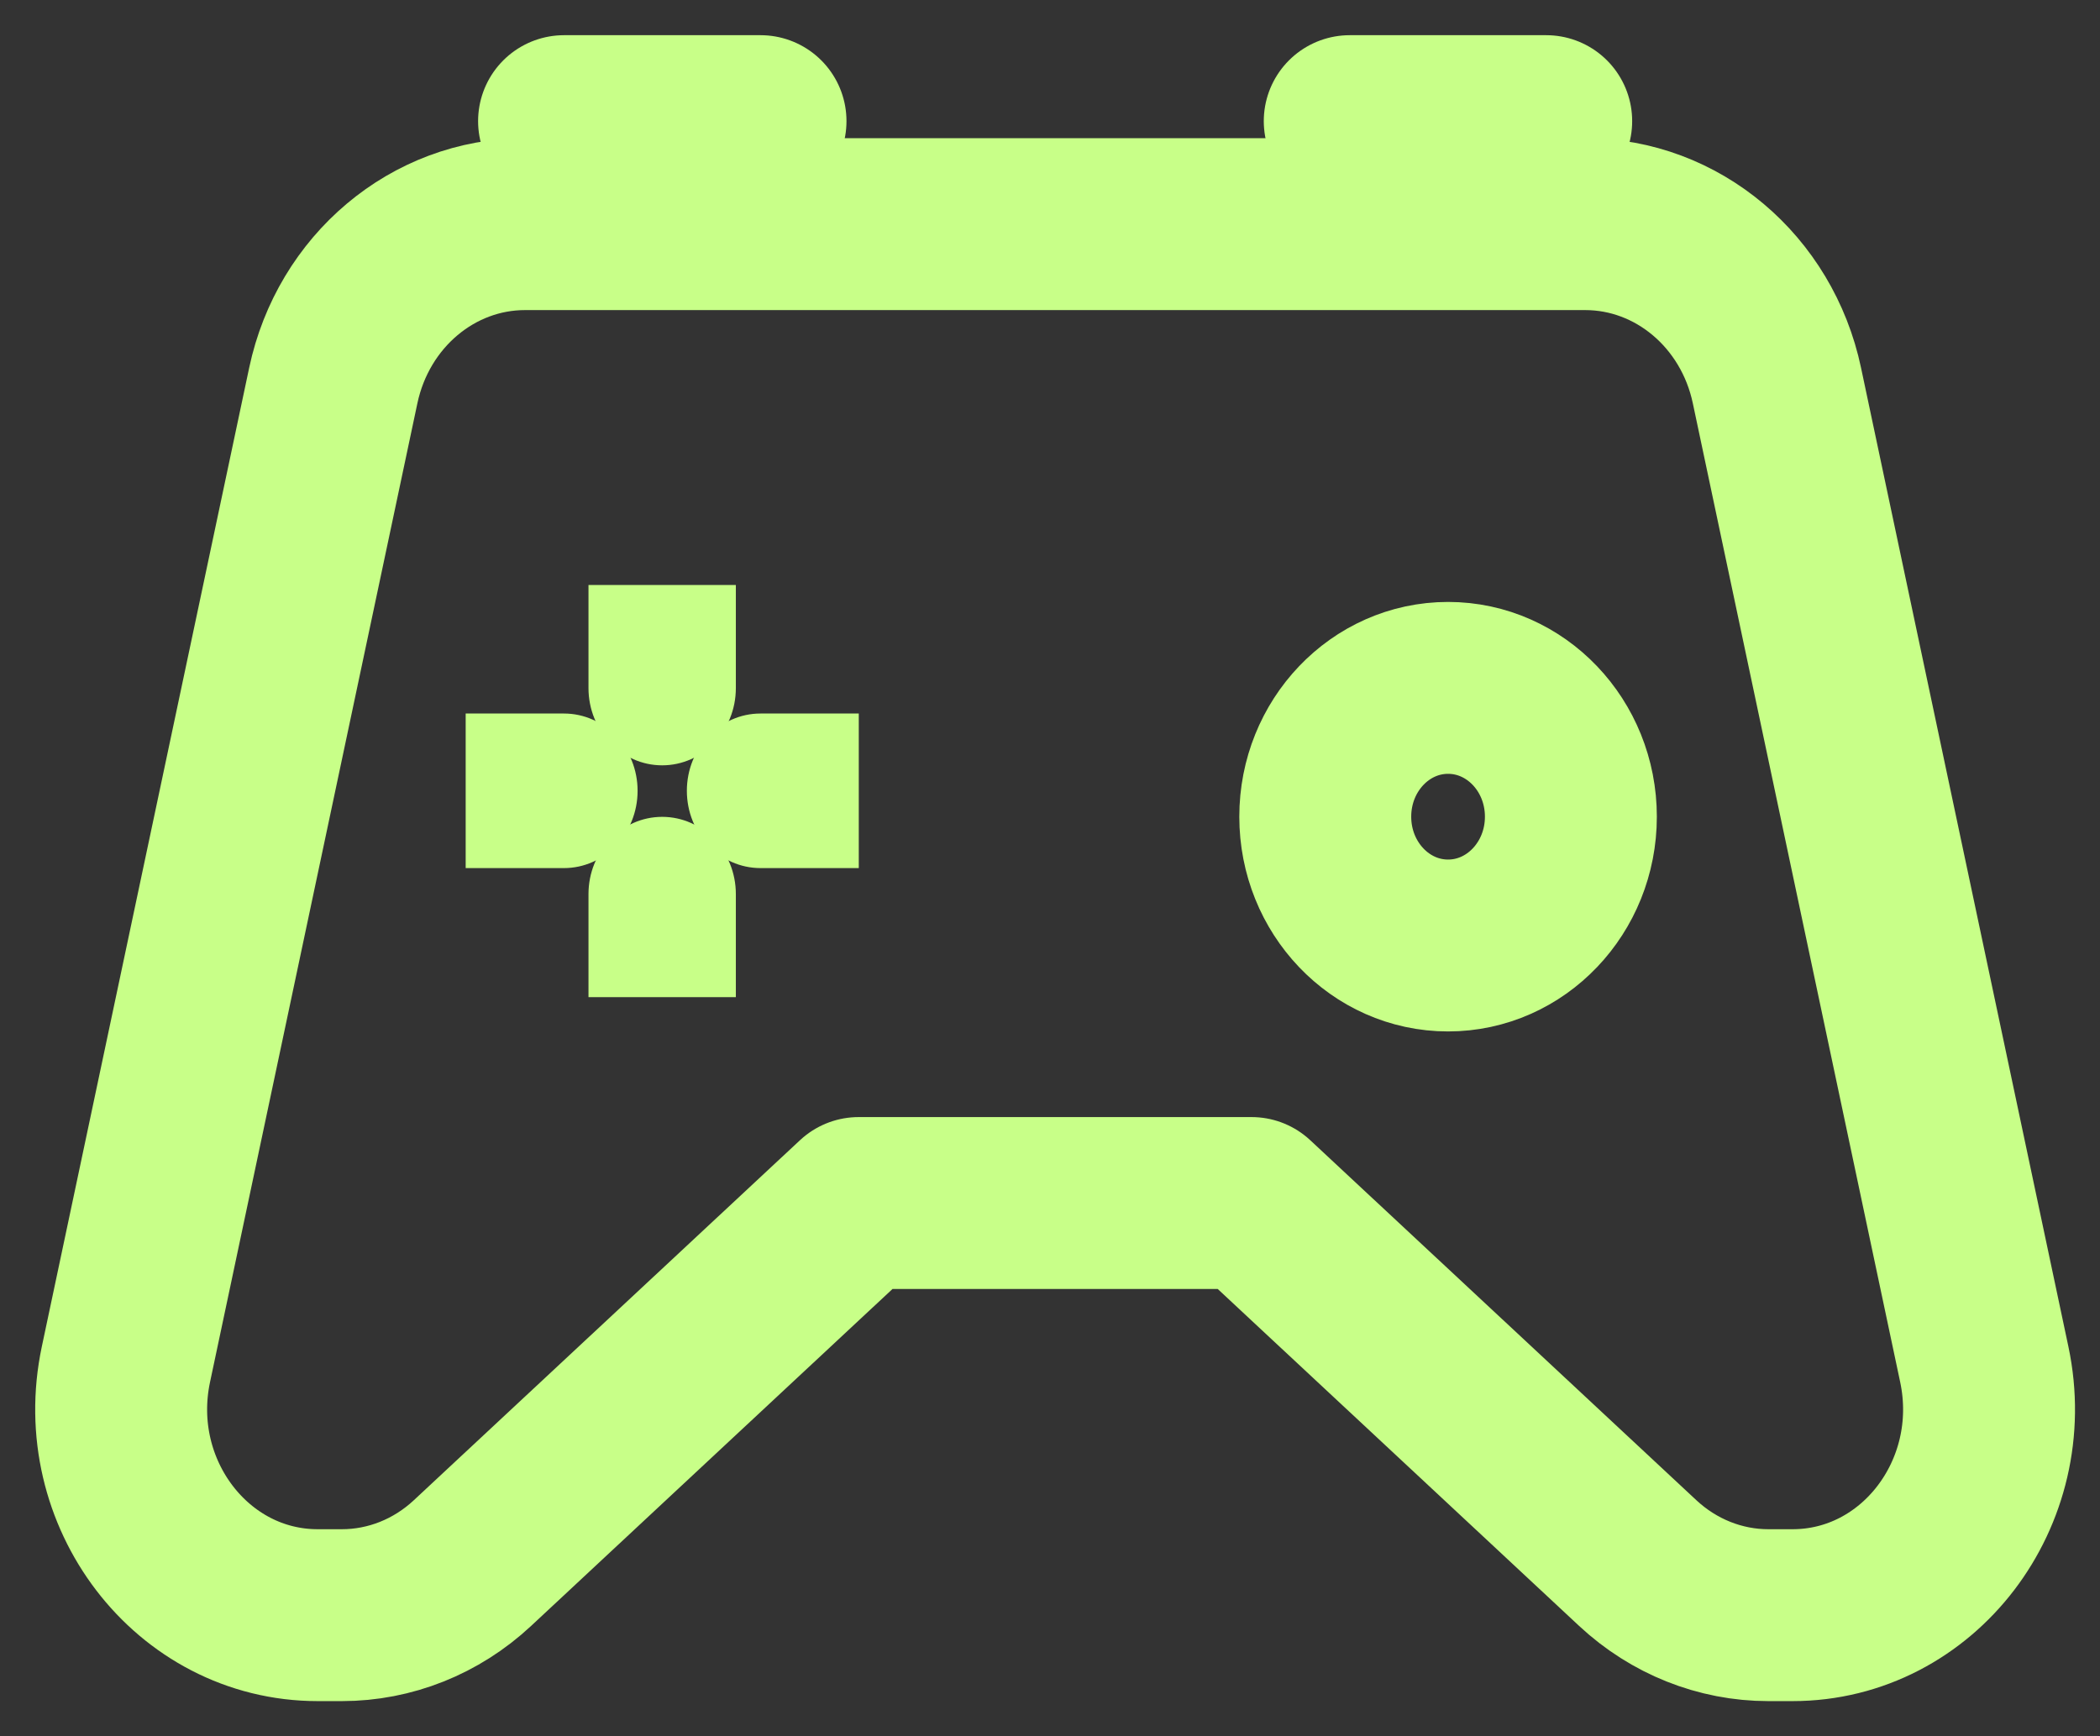 <svg width="52" height="43" viewBox="0 0 52 43" fill="none" xmlns="http://www.w3.org/2000/svg">
<rect x="0" y="0" width="52" height="43" fill="#333333" stroke="none"/>
<path d="M8.253 9.547L3.118 33.79C2.443 36.978 4.755 40.001 7.867 40.001H8.466C9.658 40.001 10.808 39.542 11.698 38.712L21.262 29.794H30.991L40.555 38.712C41.446 39.542 42.596 40.001 43.787 40.001H44.386C47.499 40.001 49.81 36.978 49.135 33.79L44 9.547C43.506 7.212 41.531 5.551 39.251 5.551H13.002C10.722 5.551 8.748 7.212 8.253 9.547Z" stroke="#C8FF88" stroke-width="4.257" stroke-linejoin="round"/>
<path d="M35.857 23.416C37.536 23.416 38.898 21.988 38.898 20.226C38.898 18.464 37.536 17.036 35.857 17.036C34.178 17.036 32.816 18.464 32.816 20.226C32.816 21.988 34.178 23.416 35.857 23.416Z" stroke="#C8FF88" stroke-width="4.257"/>
<path d="M13.964 21.499C14.971 21.499 15.788 20.642 15.788 19.585C15.788 18.528 14.971 17.671 13.964 17.671V21.499ZM11.531 21.499H13.964V17.671H11.531V21.499Z" fill="#C8FF88"/>
<path d="M18.832 17.671C17.825 17.671 17.008 18.528 17.008 19.585C17.008 20.642 17.825 21.499 18.832 21.499V17.671ZM18.832 21.499H21.265V17.671H18.832V21.499Z" fill="#C8FF88"/>
<path d="M14.572 17.04C14.572 18.097 15.389 18.954 16.397 18.954C17.404 18.954 18.221 18.097 18.221 17.04H14.572ZM18.221 17.04V14.488H14.572V17.04H18.221Z" fill="#C8FF88"/>
<path d="M18.221 22.143C18.221 21.086 17.404 20.23 16.397 20.23C15.389 20.23 14.572 21.086 14.572 22.143H18.221ZM14.572 22.143V24.695H18.221V22.143H14.572Z" fill="#C8FF88"/>
<path d="M13.967 3H18.832" stroke="#C8FF88" stroke-width="4.257" stroke-linecap="round" stroke-linejoin="round"/>
<path d="M33.422 3H38.287" stroke="#C8FF88" stroke-width="4.257" stroke-linecap="round" stroke-linejoin="round"/>
</svg>

